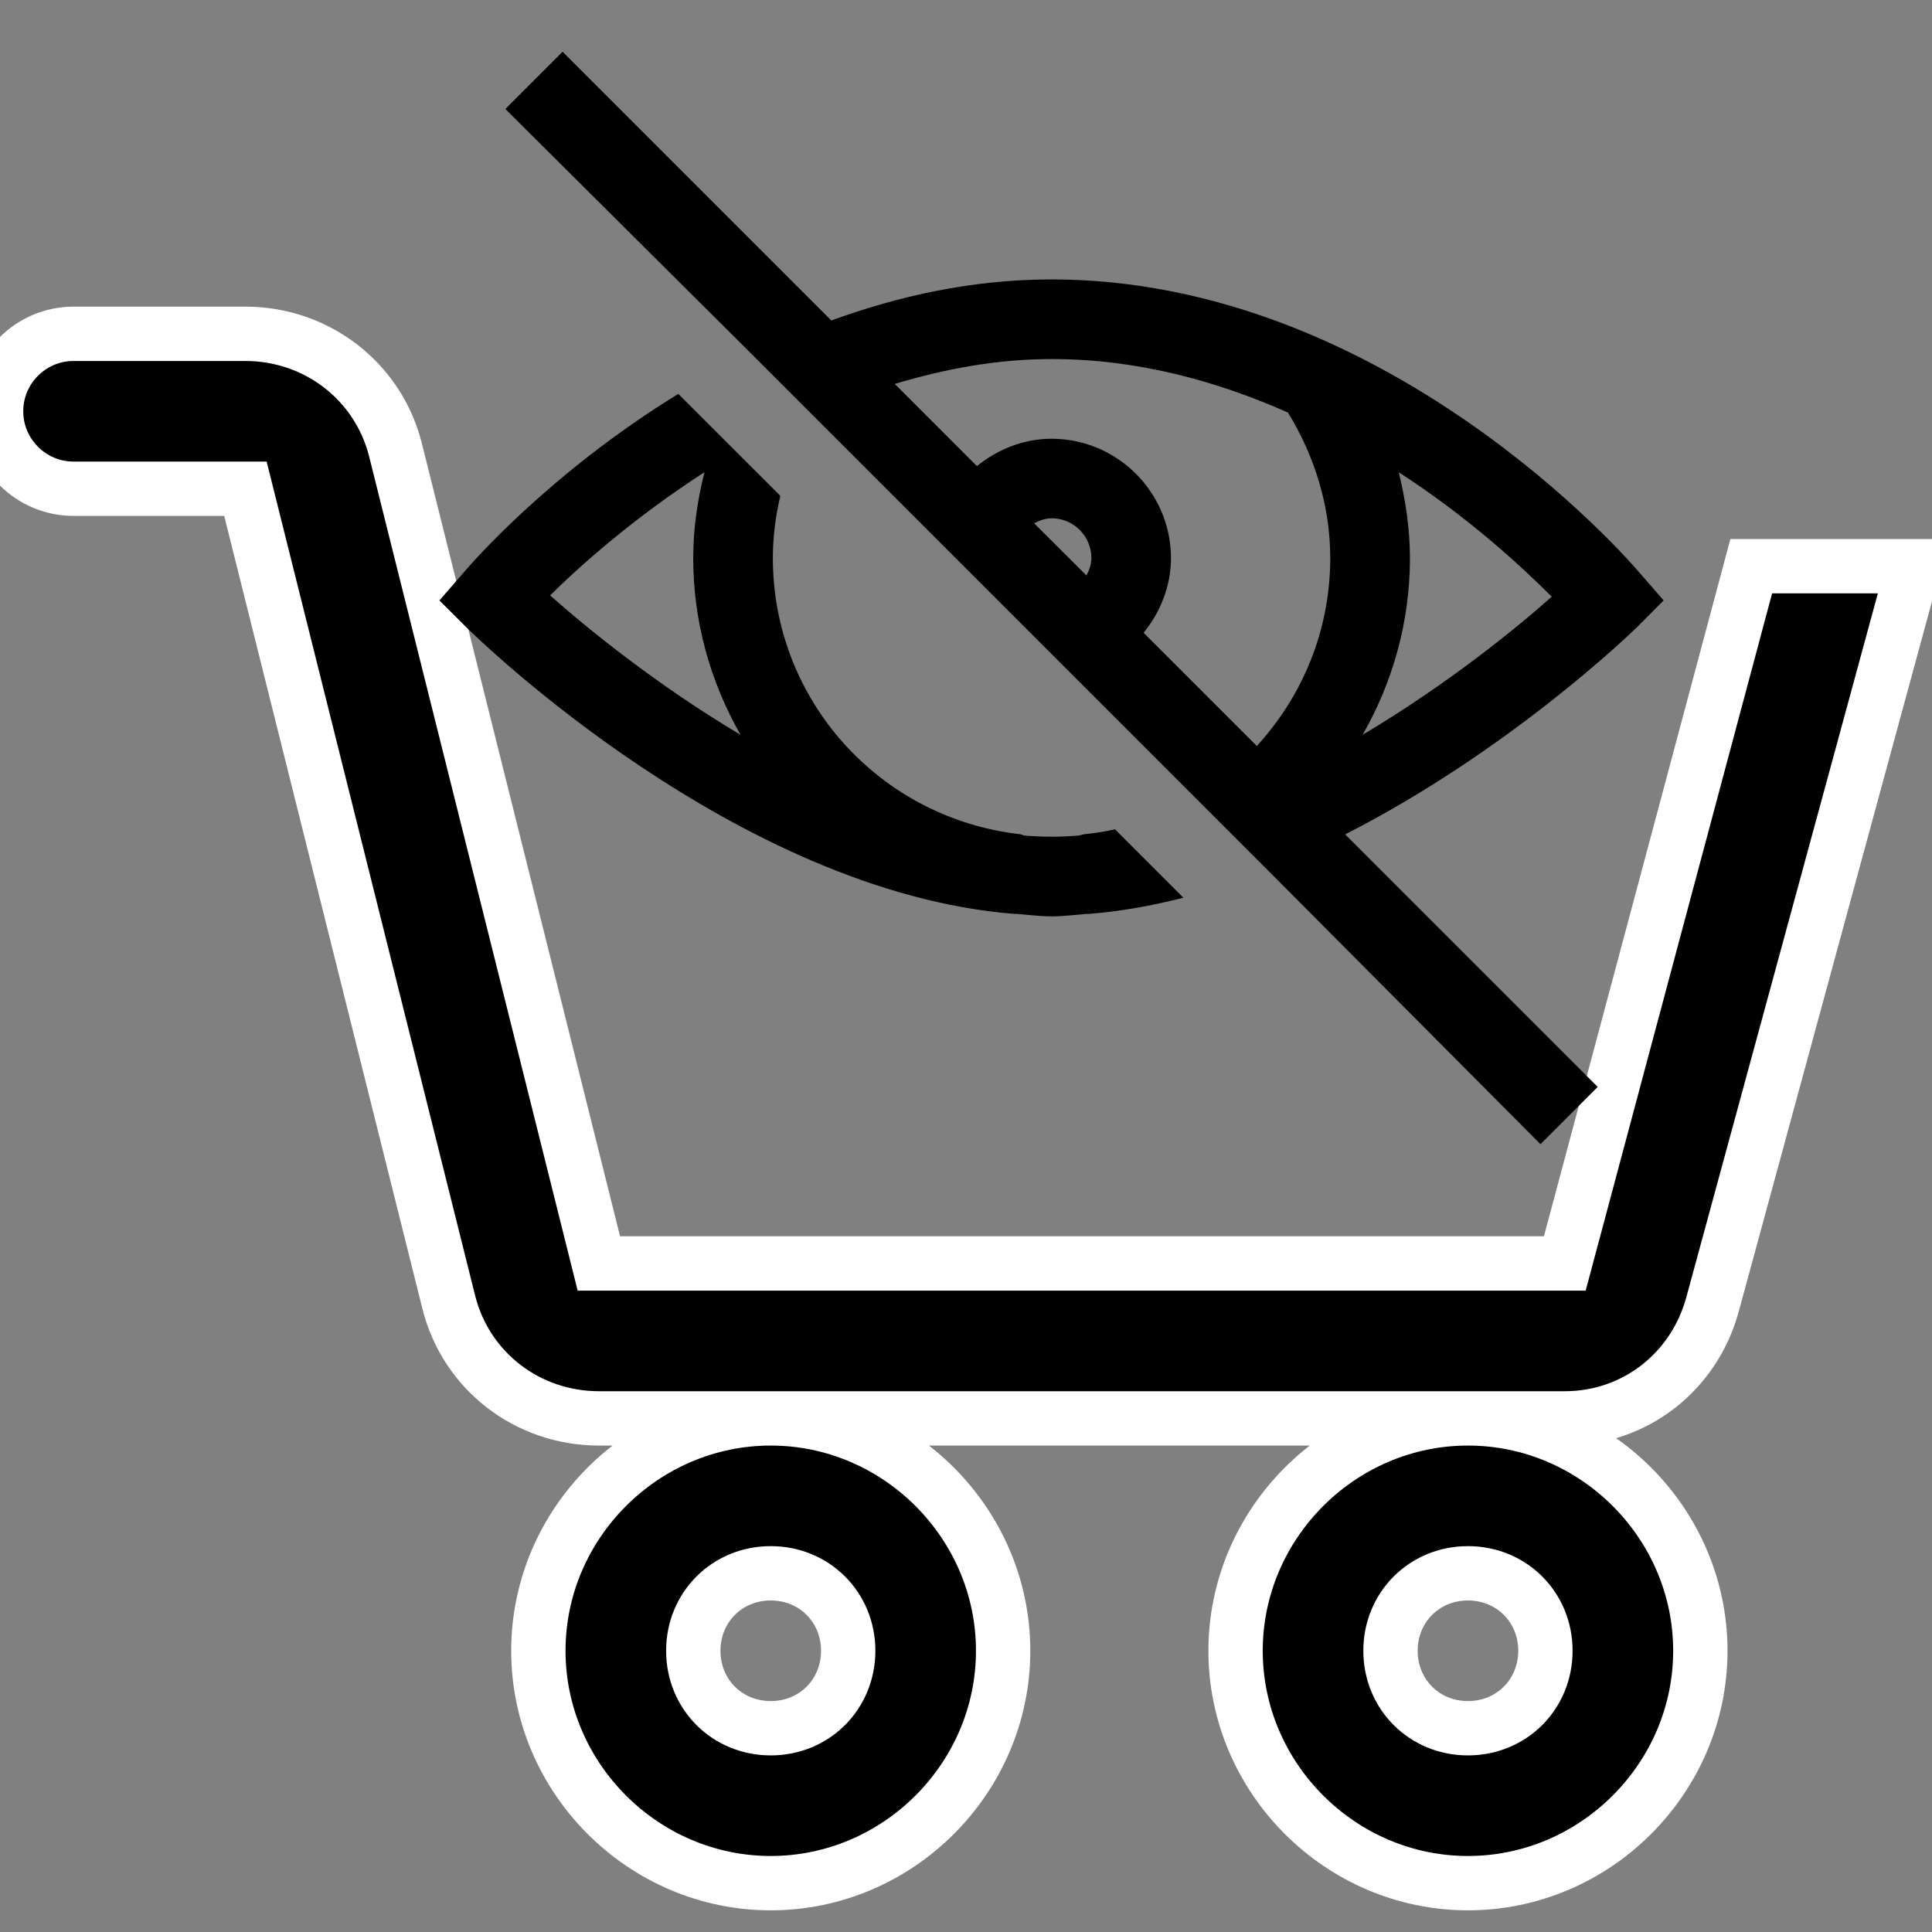 <?xml version="1.0" encoding="UTF-8" standalone="no"?>
<svg
   xmlns:dc="http://purl.org/dc/elements/1.1/"
   xmlns:cc="http://creativecommons.org/ns#"
   xmlns:rdf="http://www.w3.org/1999/02/22-rdf-syntax-ns#"
   xmlns:svg="http://www.w3.org/2000/svg"
   xmlns="http://www.w3.org/2000/svg"
   xmlns:sodipodi="http://sodipodi.sourceforge.net/DTD/sodipodi-0.dtd"
   xmlns:inkscape="http://www.inkscape.org/namespaces/inkscape"
   viewBox="0 0 32 32"
   version="1.1"
   id="svg4"
   sodipodi:docname="hide-ecommerce.svg"
   inkscape:version="0.92.5 (2060ec1f9f, 2020-04-08)">
  <rect x="0" y="0" width="32" height="32" fill="#808080" stroke="none"/>
  <defs
     id="defs8" />
  <sodipodi:namedview
     pagecolor="#ffffff"
     bordercolor="#666666"
     borderopacity="1"
     objecttolerance="10"
     gridtolerance="10"
     guidetolerance="10"
     inkscape:pageopacity="0"
     inkscape:pageshadow="2"
     inkscape:window-width="2560"
     inkscape:window-height="1391"
     id="namedview6"
     showgrid="false"
     inkscape:zoom="20.85965"
     inkscape:cx="17.910629"
     inkscape:cy="21.666149"
     inkscape:window-x="0"
     inkscape:window-y="0"
     inkscape:window-maximized="1"
     inkscape:current-layer="svg4" />
  <path
     d="m 1.218,5.529 c -0.707,0 -1.283,0.576 -1.283,1.283 0,0.707 0.576,1.283 1.283,1.283 H 4.065 l 3.368,13.473 c 0.286,1.143 1.308,1.925 2.486,1.925 H 25.918 c 1.158,0 2.14,-0.767 2.446,-1.885 L 31.692,9.378 H 29.006 L 25.918,20.927 H 9.919 L 6.551,7.454 C 6.265,6.311 5.242,5.529 4.065,5.529 Z M 24.314,23.493 c -2.11,0 -3.849,1.739 -3.849,3.849 0,2.11 1.739,3.849 3.849,3.849 2.11,0 3.849,-1.739 3.849,-3.849 0,-2.11 -1.739,-3.849 -3.849,-3.849 z m -11.548,0 c -2.11,0 -3.849,1.739 -3.849,3.849 0,2.11 1.739,3.849 3.849,3.849 2.11,0 3.849,-1.739 3.849,-3.849 0,-2.11 -1.739,-3.849 -3.849,-3.849 z m 0,2.566 c 0.722,0 1.283,0.561 1.283,1.283 0,0.722 -0.561,1.283 -1.283,1.283 -0.722,0 -1.283,-0.561 -1.283,-1.283 0,-0.722 0.561,-1.283 1.283,-1.283 z m 11.548,0 c 0.722,0 1.283,0.561 1.283,1.283 0,0.722 -0.561,1.283 -1.283,1.283 -0.722,0 -1.283,-0.561 -1.283,-1.283 0,-0.722 0.561,-1.283 1.283,-1.283 z"
     id="path2"
     inkscape:connector-curvature="0"
     sodipodi:nodetypes="ssscssscccccsssssssssssssssssssssss"
     style="stroke:#ffffff;stroke-width:0.9;stroke-miterlimit:4;stroke-dasharray:none;stroke-opacity:1" />
  <path
     id="path817"
     d="m 9.318,0.857 -0.948,0.948 4.08,4.06 8.552,8.552 4.513,4.534 0.948,-0.948 -4.183,-4.183 c 2.702,-1.376 4.716,-3.315 4.843,-3.441 L 27.555,9.945 27.143,9.471 c -0.17,-0.198 -4.191,-4.843 -9.727,-4.843 -1.314,0 -2.537,0.276 -3.647,0.68 z M 17.417,5.947 c 1.427,0 2.743,0.366 3.915,0.886 0.446,0.726 0.701,1.553 0.701,2.411 0,1.198 -0.461,2.287 -1.216,3.112 l -1.875,-1.875 c 0.273,-0.337 0.453,-0.768 0.453,-1.236 0,-1.09 -0.889,-1.978 -1.978,-1.978 -0.469,0 -0.899,0.18 -1.236,0.453 L 14.82,6.359 C 15.637,6.114 16.5,5.947 17.417,5.947 Z M 11.235,6.524 C 9.099,7.835 7.785,9.357 7.69,9.471 L 7.278,9.945 7.711,10.377 c 0.188,0.188 4.495,4.394 9.088,4.76 h 0.041 c 0.191,0.015 0.386,0.041 0.577,0.041 0.191,0 0.386,-0.026 0.577,-0.041 h 0.041 c 0.525,-0.041 1.054,-0.137 1.566,-0.268 L 18.468,13.736 c -0.165,0.039 -0.343,0.064 -0.515,0.082 l -0.082,0.021 c -0.309,0.026 -0.6,0.026 -0.907,0 l -0.062,-0.021 c -2.334,-0.263 -4.101,-2.223 -4.101,-4.575 0,-0.353 0.044,-0.693 0.124,-1.03 z m 0.433,1.298 C 11.551,8.286 11.482,8.757 11.482,9.244 c 0,1.064 0.289,2.058 0.783,2.926 C 10.866,11.338 9.715,10.398 9.112,9.862 9.604,9.373 10.498,8.577 11.667,7.822 Z m 11.499,0 c 1.169,0.755 2.043,1.571 2.535,2.061 -0.603,0.536 -1.734,1.455 -3.132,2.287 0.495,-0.868 0.783,-1.862 0.783,-2.926 0,-0.484 -0.072,-0.958 -0.185,-1.422 z m -5.749,0.762 c 0.363,0 0.659,0.296 0.659,0.659 0,0.108 -0.036,0.198 -0.082,0.289 L 17.128,8.667 c 0.09,-0.046 0.18,-0.082 0.289,-0.082 z"
     inkscape:connector-curvature="0"
     style="stroke-width:0.659" />
</svg>
